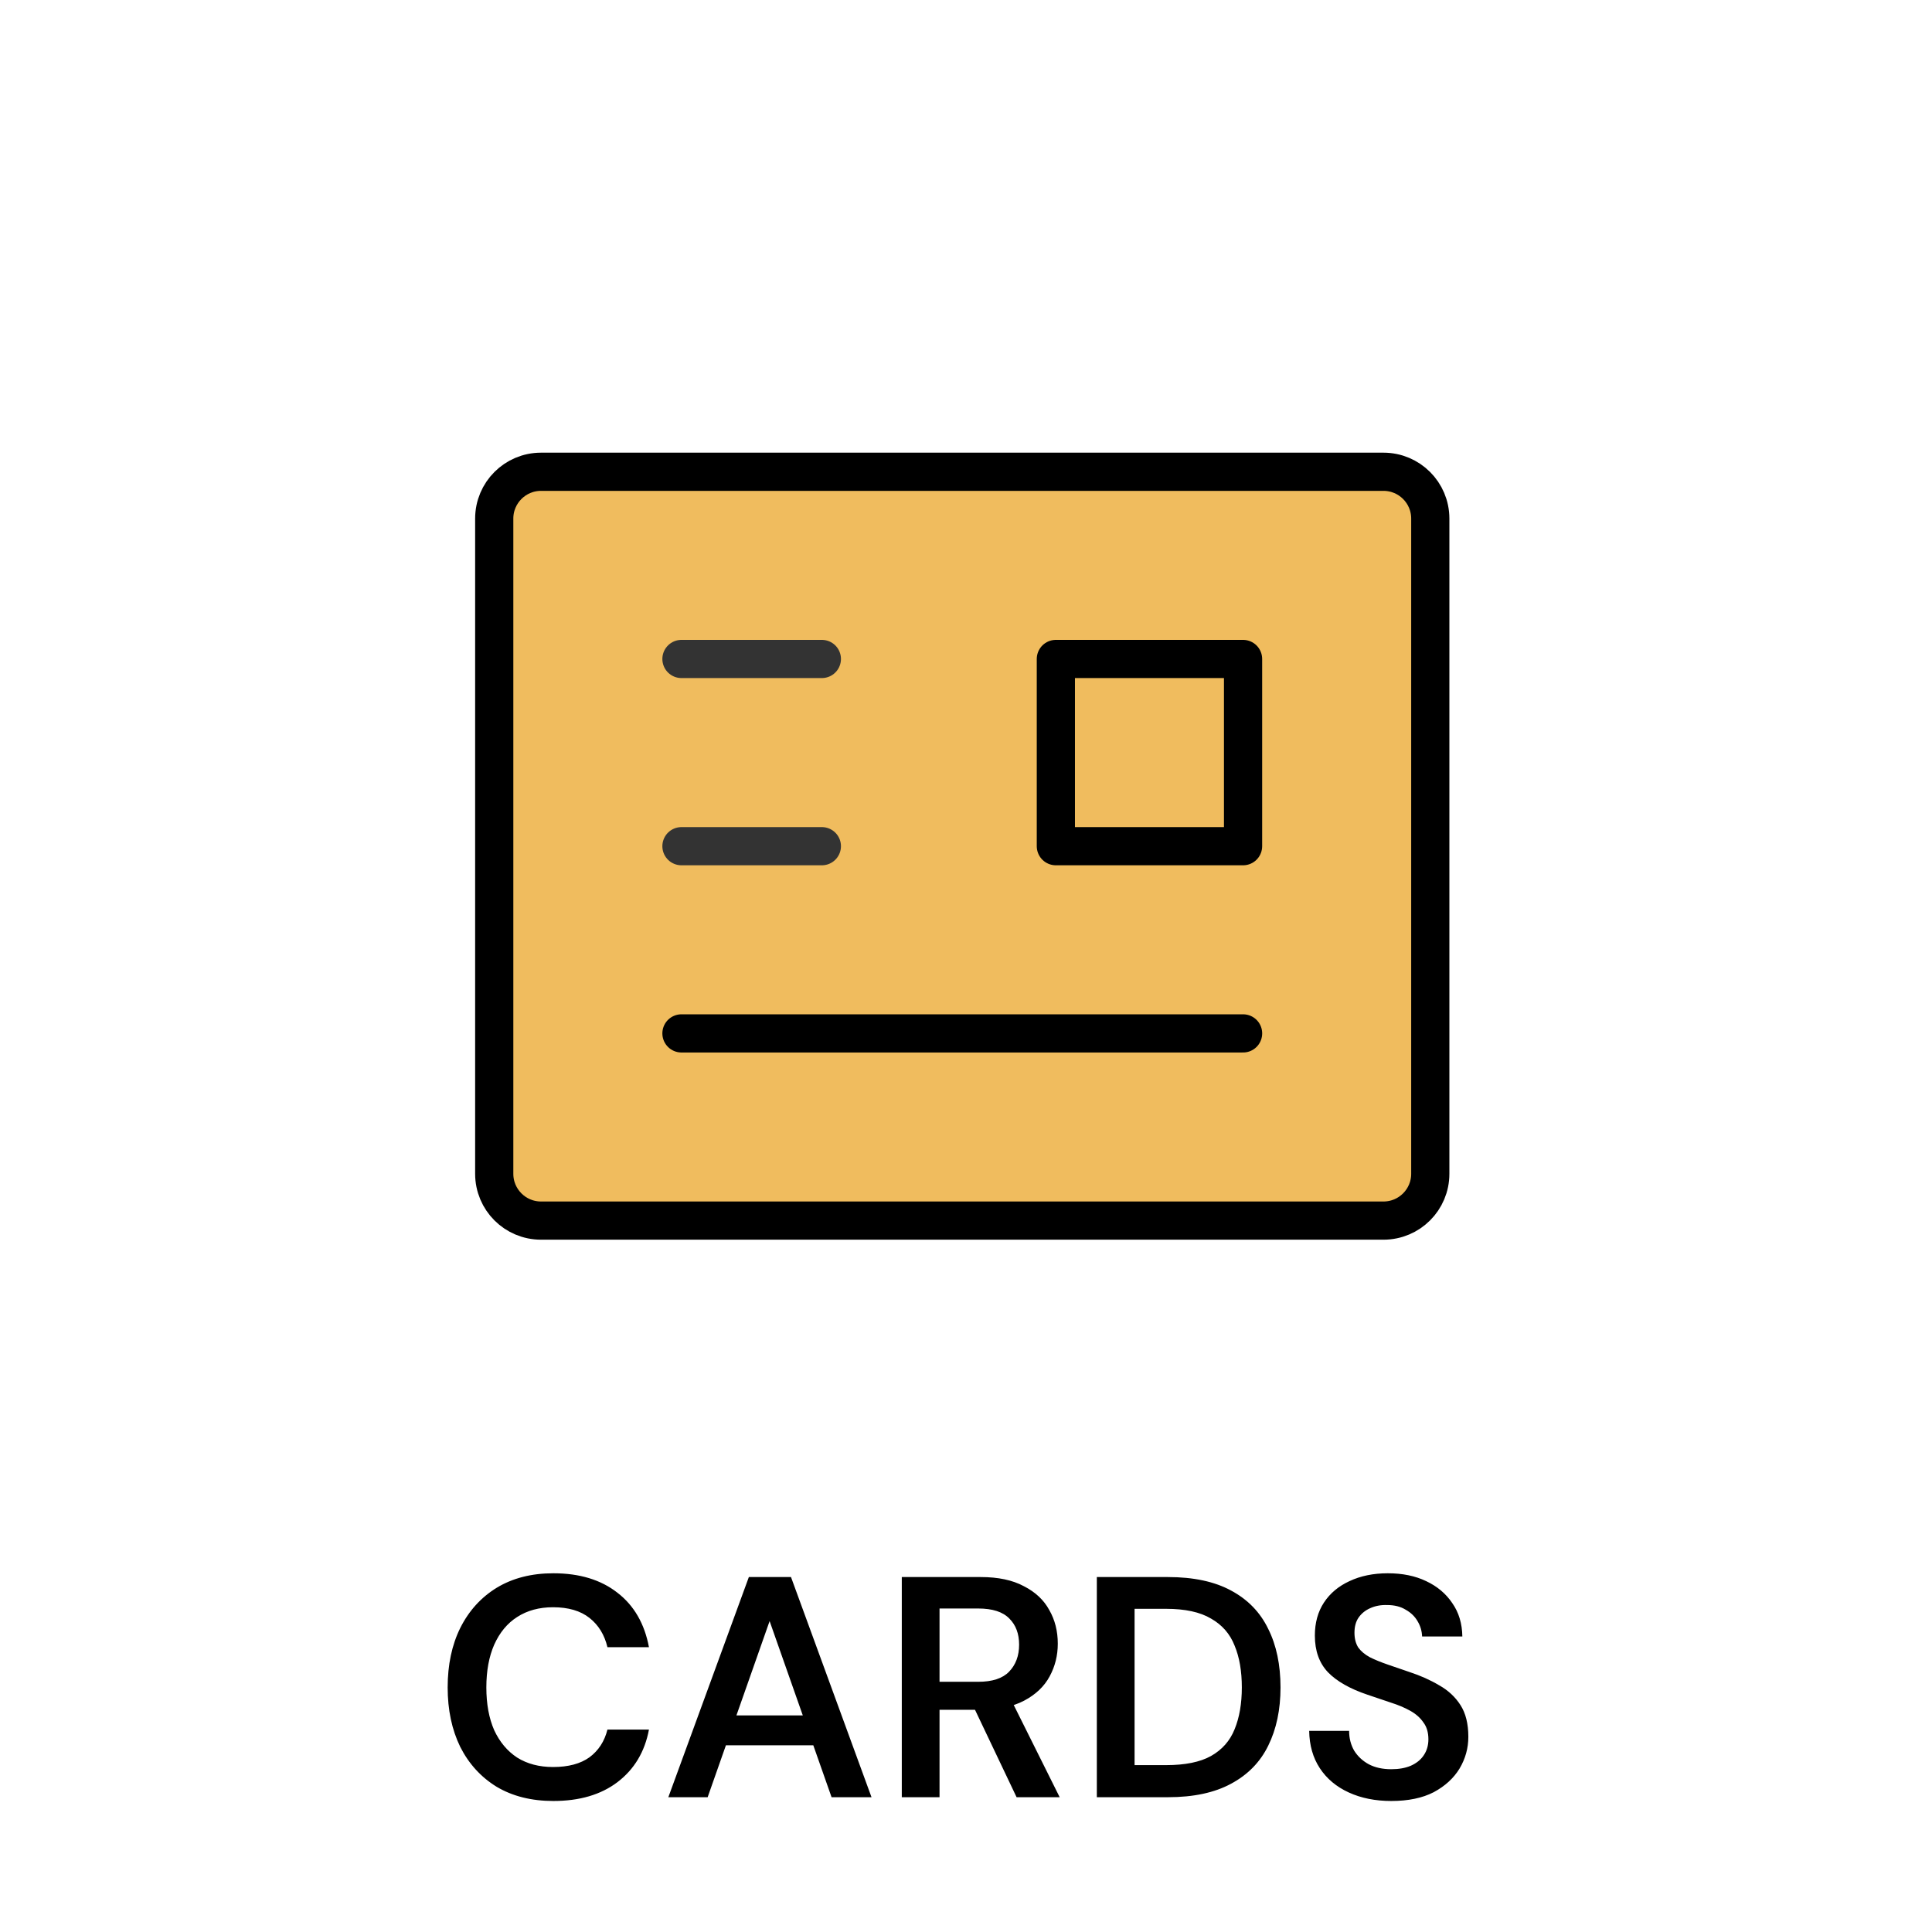 <svg xmlns="http://www.w3.org/2000/svg" width="86" height="86" viewBox="0 0 86 86" fill="none"><g filter="url(#filter0_d_652_172)"><rect x="16" y="16" width="54" height="44" rx="7" fill="white"></rect></g><path d="M61.583 21H24.083C22.933 21 22 21.933 22 23.083V52.25C22 53.401 22.933 54.333 24.083 54.333H61.583C62.734 54.333 63.667 53.401 63.667 52.25V23.083C63.667 21.933 62.734 21 61.583 21Z" fill="#F0BC5E" stroke="black" stroke-width="1.7" stroke-linejoin="round"></path><path d="M55.333 29.333H47V37.667H55.333V29.333Z" fill="#F0BC5E" stroke="black" stroke-width="1.7" stroke-linejoin="round"></path><path d="M30.334 46H55.334H30.334Z" fill="#F0BC5E"></path><path d="M30.334 46H55.334" stroke="black" stroke-width="1.7" stroke-linecap="round" stroke-linejoin="round"></path><path d="M30.334 29.333H36.584H30.334Z" fill="#F0BC5E"></path><path d="M30.334 29.333H36.584" stroke="#333333" stroke-width="1.7" stroke-linecap="round" stroke-linejoin="round"></path><path d="M30.334 37.667H36.584H30.334Z" fill="#F0BC5E"></path><path d="M30.334 37.667H36.584" stroke="#333333" stroke-width="1.7" stroke-linecap="round" stroke-linejoin="round"></path><path d="M24.631 80.168C23.66 80.168 22.82 79.958 22.111 79.538C21.411 79.109 20.87 78.516 20.487 77.76C20.114 76.995 19.927 76.113 19.927 75.114C19.927 74.106 20.114 73.224 20.487 72.468C20.87 71.703 21.411 71.105 22.111 70.676C22.82 70.247 23.66 70.032 24.631 70.032C25.798 70.032 26.75 70.321 27.487 70.9C28.224 71.469 28.691 72.277 28.887 73.322H27.039C26.909 72.771 26.642 72.337 26.241 72.02C25.84 71.703 25.299 71.544 24.617 71.544C24.001 71.544 23.469 71.689 23.021 71.978C22.582 72.258 22.242 72.669 21.999 73.21C21.766 73.742 21.649 74.377 21.649 75.114C21.649 75.851 21.766 76.486 21.999 77.018C22.242 77.541 22.582 77.947 23.021 78.236C23.469 78.516 24.001 78.656 24.617 78.656C25.299 78.656 25.84 78.511 26.241 78.222C26.642 77.923 26.909 77.513 27.039 76.99H28.887C28.701 77.979 28.234 78.759 27.487 79.328C26.75 79.888 25.798 80.168 24.631 80.168ZM29.75 80L33.334 70.2H35.21L38.794 80H37.016L34.258 72.16L31.5 80H29.75ZM31.346 77.69L31.794 76.36H36.624L37.072 77.69H31.346ZM40.142 80V70.2H43.656C44.431 70.2 45.07 70.335 45.574 70.606C46.088 70.867 46.466 71.222 46.708 71.67C46.96 72.109 47.086 72.608 47.086 73.168C47.086 73.691 46.965 74.176 46.722 74.624C46.48 75.072 46.102 75.431 45.588 75.702C45.075 75.973 44.417 76.108 43.614 76.108H41.822V80H40.142ZM45.252 80L43.194 75.674H45.014L47.17 80H45.252ZM41.822 74.862H43.544C44.17 74.862 44.627 74.713 44.916 74.414C45.215 74.106 45.364 73.705 45.364 73.21C45.364 72.725 45.22 72.337 44.93 72.048C44.641 71.749 44.179 71.6 43.544 71.6H41.822V74.862ZM48.824 80V70.2H51.988C53.127 70.2 54.065 70.401 54.802 70.802C55.549 71.203 56.099 71.773 56.454 72.51C56.818 73.238 57 74.106 57 75.114C57 76.103 56.818 76.967 56.454 77.704C56.099 78.432 55.549 78.997 54.802 79.398C54.065 79.799 53.127 80 51.988 80H48.824ZM50.504 78.572H51.904C52.753 78.572 53.421 78.437 53.906 78.166C54.401 77.886 54.751 77.489 54.956 76.976C55.171 76.453 55.278 75.833 55.278 75.114C55.278 74.386 55.171 73.765 54.956 73.252C54.751 72.729 54.401 72.328 53.906 72.048C53.421 71.759 52.753 71.614 51.904 71.614H50.504V78.572ZM61.931 80.168C61.221 80.168 60.591 80.042 60.041 79.79C59.49 79.538 59.06 79.179 58.752 78.712C58.444 78.245 58.286 77.69 58.276 77.046H60.054C60.054 77.373 60.129 77.667 60.279 77.928C60.437 78.18 60.652 78.381 60.922 78.53C61.203 78.679 61.538 78.754 61.931 78.754C62.267 78.754 62.556 78.703 62.798 78.6C63.05 78.488 63.242 78.334 63.373 78.138C63.513 77.933 63.583 77.695 63.583 77.424C63.583 77.116 63.508 76.864 63.358 76.668C63.218 76.463 63.023 76.29 62.77 76.15C62.519 76.01 62.229 75.889 61.903 75.786C61.576 75.674 61.23 75.557 60.867 75.436C60.092 75.175 59.508 74.843 59.117 74.442C58.724 74.031 58.529 73.485 58.529 72.804C58.529 72.235 58.664 71.745 58.934 71.334C59.205 70.923 59.583 70.606 60.069 70.382C60.563 70.149 61.133 70.032 61.776 70.032C62.43 70.032 62.999 70.149 63.484 70.382C63.979 70.615 64.367 70.942 64.647 71.362C64.936 71.773 65.085 72.267 65.094 72.846H63.303C63.293 72.603 63.228 72.379 63.106 72.174C62.985 71.959 62.808 71.787 62.575 71.656C62.35 71.516 62.075 71.446 61.748 71.446C61.468 71.437 61.217 71.483 60.992 71.586C60.778 71.679 60.605 71.819 60.474 72.006C60.353 72.183 60.292 72.407 60.292 72.678C60.292 72.939 60.349 73.159 60.461 73.336C60.582 73.504 60.755 73.649 60.978 73.77C61.203 73.882 61.464 73.989 61.763 74.092C62.061 74.195 62.388 74.307 62.742 74.428C63.228 74.587 63.666 74.783 64.058 75.016C64.46 75.24 64.777 75.534 65.01 75.898C65.244 76.262 65.361 76.733 65.361 77.312C65.361 77.816 65.23 78.287 64.969 78.726C64.707 79.155 64.325 79.505 63.821 79.776C63.316 80.037 62.687 80.168 61.931 80.168Z" fill="black"></path><defs><filter id="filter0_d_652_172" x="0" y="0" width="86" height="76" filterUnits="userSpaceOnUse" color-interpolation-filters="sRGB"><feGaussianBlur stdDeviation="8"></feGaussianBlur></filter></defs></svg>